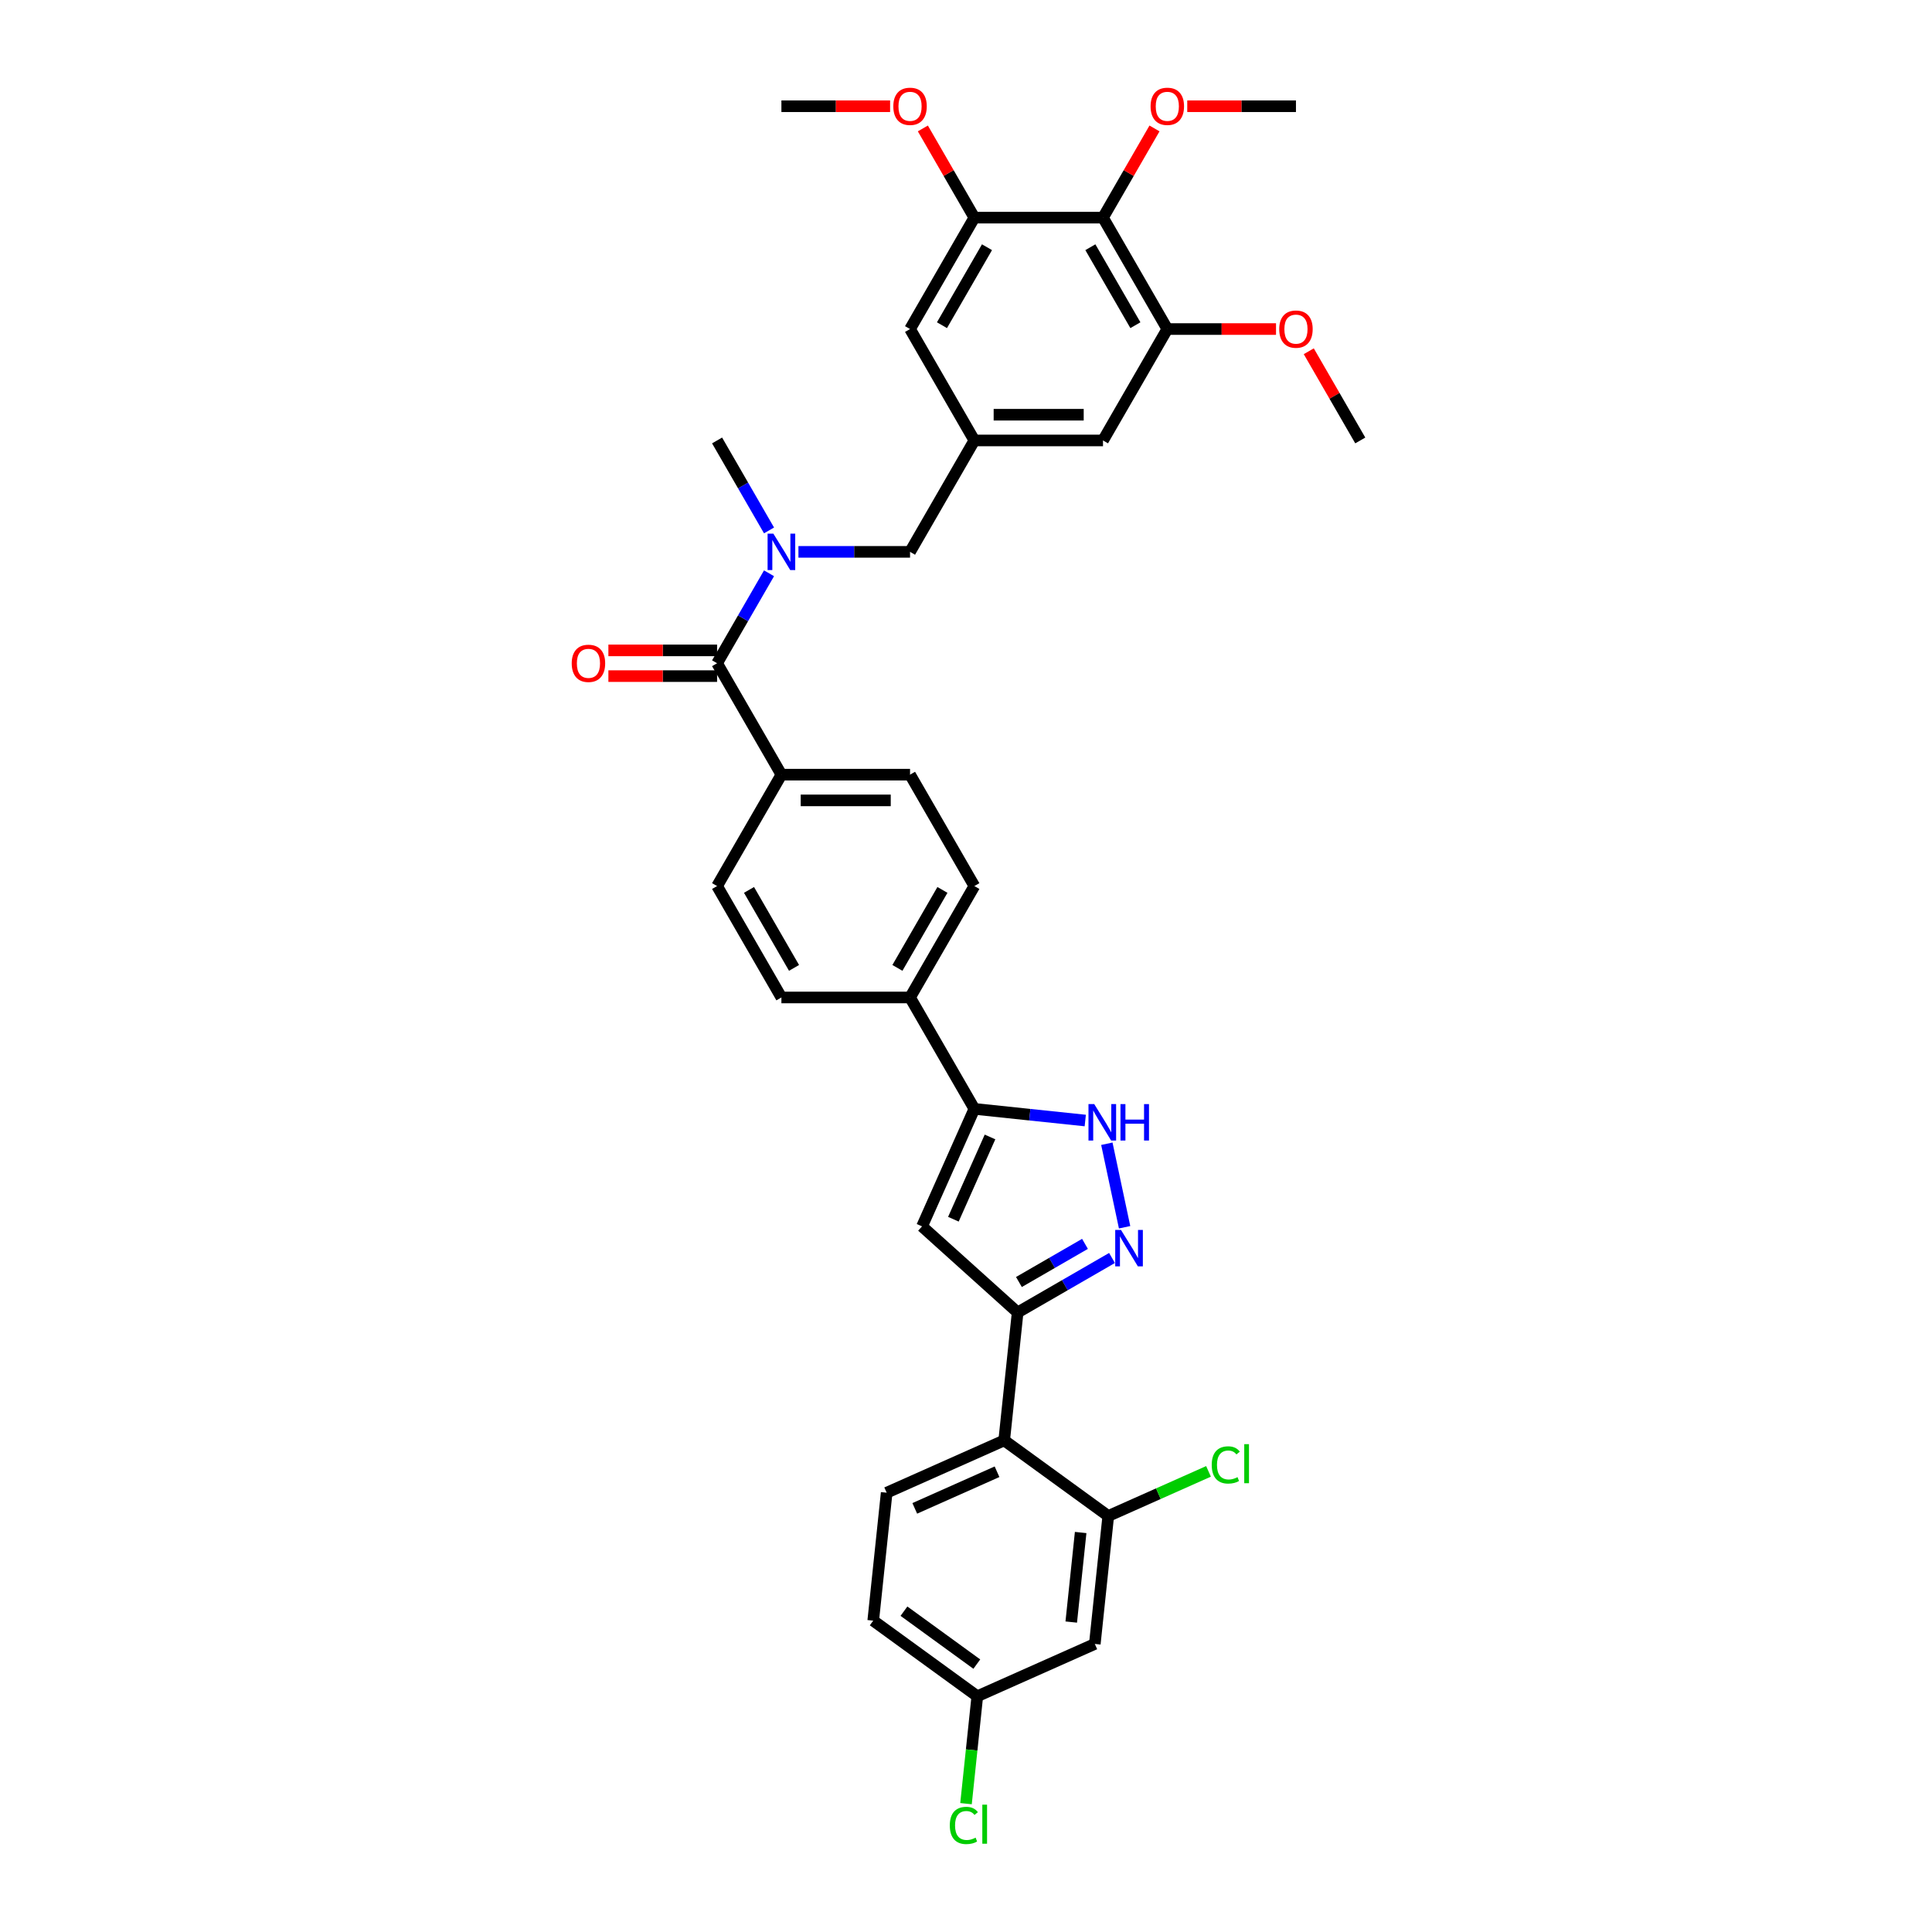 <?xml version='1.0' encoding='iso-8859-1'?>
<svg version='1.1' baseProfile='full'
              xmlns='http://www.w3.org/2000/svg'
                      xmlns:rdkit='http://www.rdkit.org/xml'
                      xmlns:xlink='http://www.w3.org/1999/xlink'
                  xml:space='preserve'
width='1000px' height='1000px' viewBox='0 0 1000 1000'>
<!-- END OF HEADER -->
<rect style='opacity:1.0;fill:#FFFFFF;stroke:none' width='1000' height='1000' x='0' y='0'> </rect>
<path class='bond-0' d='M 504.328,458.624 L 471.037,516.287' style='fill:none;fill-rule:evenodd;stroke:#000000;stroke-width:6px;stroke-linecap:butt;stroke-linejoin:miter;stroke-opacity:1' />
<path class='bond-0' d='M 487.802,460.615 L 464.498,500.979' style='fill:none;fill-rule:evenodd;stroke:#000000;stroke-width:6px;stroke-linecap:butt;stroke-linejoin:miter;stroke-opacity:1' />
<path class='bond-1' d='M 504.328,458.624 L 471.037,400.962' style='fill:none;fill-rule:evenodd;stroke:#000000;stroke-width:6px;stroke-linecap:butt;stroke-linejoin:miter;stroke-opacity:1' />
<path class='bond-2' d='M 471.037,516.287 L 404.454,516.287' style='fill:none;fill-rule:evenodd;stroke:#000000;stroke-width:6px;stroke-linecap:butt;stroke-linejoin:miter;stroke-opacity:1' />
<path class='bond-3' d='M 471.037,516.287 L 504.328,573.949' style='fill:none;fill-rule:evenodd;stroke:#000000;stroke-width:6px;stroke-linecap:butt;stroke-linejoin:miter;stroke-opacity:1' />
<path class='bond-4' d='M 404.454,516.287 L 371.163,458.624' style='fill:none;fill-rule:evenodd;stroke:#000000;stroke-width:6px;stroke-linecap:butt;stroke-linejoin:miter;stroke-opacity:1' />
<path class='bond-4' d='M 410.993,500.979 L 387.689,460.615' style='fill:none;fill-rule:evenodd;stroke:#000000;stroke-width:6px;stroke-linecap:butt;stroke-linejoin:miter;stroke-opacity:1' />
<path class='bond-5' d='M 371.163,458.624 L 404.454,400.962' style='fill:none;fill-rule:evenodd;stroke:#000000;stroke-width:6px;stroke-linecap:butt;stroke-linejoin:miter;stroke-opacity:1' />
<path class='bond-6' d='M 404.454,400.962 L 471.037,400.962' style='fill:none;fill-rule:evenodd;stroke:#000000;stroke-width:6px;stroke-linecap:butt;stroke-linejoin:miter;stroke-opacity:1' />
<path class='bond-6' d='M 414.441,414.279 L 461.049,414.279' style='fill:none;fill-rule:evenodd;stroke:#000000;stroke-width:6px;stroke-linecap:butt;stroke-linejoin:miter;stroke-opacity:1' />
<path class='bond-7' d='M 404.454,400.962 L 371.163,343.3' style='fill:none;fill-rule:evenodd;stroke:#000000;stroke-width:6px;stroke-linecap:butt;stroke-linejoin:miter;stroke-opacity:1' />
<path class='bond-8' d='M 371.163,336.642 L 343.032,336.642' style='fill:none;fill-rule:evenodd;stroke:#000000;stroke-width:6px;stroke-linecap:butt;stroke-linejoin:miter;stroke-opacity:1' />
<path class='bond-8' d='M 343.032,336.642 L 314.901,336.642' style='fill:none;fill-rule:evenodd;stroke:#FF0000;stroke-width:6px;stroke-linecap:butt;stroke-linejoin:miter;stroke-opacity:1' />
<path class='bond-8' d='M 371.163,349.958 L 343.032,349.958' style='fill:none;fill-rule:evenodd;stroke:#000000;stroke-width:6px;stroke-linecap:butt;stroke-linejoin:miter;stroke-opacity:1' />
<path class='bond-8' d='M 343.032,349.958 L 314.901,349.958' style='fill:none;fill-rule:evenodd;stroke:#FF0000;stroke-width:6px;stroke-linecap:butt;stroke-linejoin:miter;stroke-opacity:1' />
<path class='bond-9' d='M 371.163,343.3 L 384.606,320.015' style='fill:none;fill-rule:evenodd;stroke:#000000;stroke-width:6px;stroke-linecap:butt;stroke-linejoin:miter;stroke-opacity:1' />
<path class='bond-9' d='M 384.606,320.015 L 398.05,296.731' style='fill:none;fill-rule:evenodd;stroke:#0000FF;stroke-width:6px;stroke-linecap:butt;stroke-linejoin:miter;stroke-opacity:1' />
<path class='bond-10' d='M 398.05,274.545 L 384.606,251.26' style='fill:none;fill-rule:evenodd;stroke:#0000FF;stroke-width:6px;stroke-linecap:butt;stroke-linejoin:miter;stroke-opacity:1' />
<path class='bond-10' d='M 384.606,251.26 L 371.163,227.976' style='fill:none;fill-rule:evenodd;stroke:#000000;stroke-width:6px;stroke-linecap:butt;stroke-linejoin:miter;stroke-opacity:1' />
<path class='bond-11' d='M 413.27,285.638 L 442.153,285.638' style='fill:none;fill-rule:evenodd;stroke:#0000FF;stroke-width:6px;stroke-linecap:butt;stroke-linejoin:miter;stroke-opacity:1' />
<path class='bond-11' d='M 442.153,285.638 L 471.037,285.638' style='fill:none;fill-rule:evenodd;stroke:#000000;stroke-width:6px;stroke-linecap:butt;stroke-linejoin:miter;stroke-opacity:1' />
<path class='bond-12' d='M 504.328,573.949 L 533.029,576.965' style='fill:none;fill-rule:evenodd;stroke:#000000;stroke-width:6px;stroke-linecap:butt;stroke-linejoin:miter;stroke-opacity:1' />
<path class='bond-12' d='M 533.029,576.965 L 561.73,579.982' style='fill:none;fill-rule:evenodd;stroke:#0000FF;stroke-width:6px;stroke-linecap:butt;stroke-linejoin:miter;stroke-opacity:1' />
<path class='bond-13' d='M 504.328,573.949 L 477.246,634.775' style='fill:none;fill-rule:evenodd;stroke:#000000;stroke-width:6px;stroke-linecap:butt;stroke-linejoin:miter;stroke-opacity:1' />
<path class='bond-13' d='M 512.431,588.489 L 493.474,631.067' style='fill:none;fill-rule:evenodd;stroke:#000000;stroke-width:6px;stroke-linecap:butt;stroke-linejoin:miter;stroke-opacity:1' />
<path class='bond-14' d='M 572.903,592.001 L 582.091,635.227' style='fill:none;fill-rule:evenodd;stroke:#0000FF;stroke-width:6px;stroke-linecap:butt;stroke-linejoin:miter;stroke-opacity:1' />
<path class='bond-15' d='M 575.573,651.126 L 551.15,665.227' style='fill:none;fill-rule:evenodd;stroke:#0000FF;stroke-width:6px;stroke-linecap:butt;stroke-linejoin:miter;stroke-opacity:1' />
<path class='bond-15' d='M 551.15,665.227 L 526.727,679.327' style='fill:none;fill-rule:evenodd;stroke:#000000;stroke-width:6px;stroke-linecap:butt;stroke-linejoin:miter;stroke-opacity:1' />
<path class='bond-15' d='M 561.588,643.824 L 544.492,653.694' style='fill:none;fill-rule:evenodd;stroke:#0000FF;stroke-width:6px;stroke-linecap:butt;stroke-linejoin:miter;stroke-opacity:1' />
<path class='bond-15' d='M 544.492,653.694 L 527.396,663.565' style='fill:none;fill-rule:evenodd;stroke:#000000;stroke-width:6px;stroke-linecap:butt;stroke-linejoin:miter;stroke-opacity:1' />
<path class='bond-16' d='M 526.727,679.327 L 477.246,634.775' style='fill:none;fill-rule:evenodd;stroke:#000000;stroke-width:6px;stroke-linecap:butt;stroke-linejoin:miter;stroke-opacity:1' />
<path class='bond-17' d='M 526.727,679.327 L 519.767,745.545' style='fill:none;fill-rule:evenodd;stroke:#000000;stroke-width:6px;stroke-linecap:butt;stroke-linejoin:miter;stroke-opacity:1' />
<path class='bond-18' d='M 519.767,745.545 L 458.941,772.627' style='fill:none;fill-rule:evenodd;stroke:#000000;stroke-width:6px;stroke-linecap:butt;stroke-linejoin:miter;stroke-opacity:1' />
<path class='bond-18' d='M 516.059,761.773 L 473.481,780.73' style='fill:none;fill-rule:evenodd;stroke:#000000;stroke-width:6px;stroke-linecap:butt;stroke-linejoin:miter;stroke-opacity:1' />
<path class='bond-19' d='M 519.767,745.545 L 573.633,784.681' style='fill:none;fill-rule:evenodd;stroke:#000000;stroke-width:6px;stroke-linecap:butt;stroke-linejoin:miter;stroke-opacity:1' />
<path class='bond-20' d='M 458.941,772.627 L 451.981,838.844' style='fill:none;fill-rule:evenodd;stroke:#000000;stroke-width:6px;stroke-linecap:butt;stroke-linejoin:miter;stroke-opacity:1' />
<path class='bond-21' d='M 451.981,838.844 L 505.847,877.981' style='fill:none;fill-rule:evenodd;stroke:#000000;stroke-width:6px;stroke-linecap:butt;stroke-linejoin:miter;stroke-opacity:1' />
<path class='bond-21' d='M 467.888,833.942 L 505.595,861.337' style='fill:none;fill-rule:evenodd;stroke:#000000;stroke-width:6px;stroke-linecap:butt;stroke-linejoin:miter;stroke-opacity:1' />
<path class='bond-22' d='M 505.847,877.981 L 566.674,850.899' style='fill:none;fill-rule:evenodd;stroke:#000000;stroke-width:6px;stroke-linecap:butt;stroke-linejoin:miter;stroke-opacity:1' />
<path class='bond-23' d='M 505.847,877.981 L 502.926,905.776' style='fill:none;fill-rule:evenodd;stroke:#000000;stroke-width:6px;stroke-linecap:butt;stroke-linejoin:miter;stroke-opacity:1' />
<path class='bond-23' d='M 502.926,905.776 L 500.005,933.572' style='fill:none;fill-rule:evenodd;stroke:#00CC00;stroke-width:6px;stroke-linecap:butt;stroke-linejoin:miter;stroke-opacity:1' />
<path class='bond-24' d='M 566.674,850.899 L 573.633,784.681' style='fill:none;fill-rule:evenodd;stroke:#000000;stroke-width:6px;stroke-linecap:butt;stroke-linejoin:miter;stroke-opacity:1' />
<path class='bond-24' d='M 554.474,839.575 L 559.346,793.222' style='fill:none;fill-rule:evenodd;stroke:#000000;stroke-width:6px;stroke-linecap:butt;stroke-linejoin:miter;stroke-opacity:1' />
<path class='bond-25' d='M 573.633,784.681 L 599.579,773.13' style='fill:none;fill-rule:evenodd;stroke:#000000;stroke-width:6px;stroke-linecap:butt;stroke-linejoin:miter;stroke-opacity:1' />
<path class='bond-25' d='M 599.579,773.13 L 625.524,761.578' style='fill:none;fill-rule:evenodd;stroke:#00CC00;stroke-width:6px;stroke-linecap:butt;stroke-linejoin:miter;stroke-opacity:1' />
<path class='bond-26' d='M 570.91,112.651 L 604.202,170.314' style='fill:none;fill-rule:evenodd;stroke:#000000;stroke-width:6px;stroke-linecap:butt;stroke-linejoin:miter;stroke-opacity:1' />
<path class='bond-26' d='M 564.372,127.959 L 587.676,168.322' style='fill:none;fill-rule:evenodd;stroke:#000000;stroke-width:6px;stroke-linecap:butt;stroke-linejoin:miter;stroke-opacity:1' />
<path class='bond-27' d='M 570.91,112.651 L 504.328,112.651' style='fill:none;fill-rule:evenodd;stroke:#000000;stroke-width:6px;stroke-linecap:butt;stroke-linejoin:miter;stroke-opacity:1' />
<path class='bond-28' d='M 570.91,112.651 L 584.239,89.566' style='fill:none;fill-rule:evenodd;stroke:#000000;stroke-width:6px;stroke-linecap:butt;stroke-linejoin:miter;stroke-opacity:1' />
<path class='bond-28' d='M 584.239,89.566 L 597.567,66.481' style='fill:none;fill-rule:evenodd;stroke:#FF0000;stroke-width:6px;stroke-linecap:butt;stroke-linejoin:miter;stroke-opacity:1' />
<path class='bond-29' d='M 604.202,170.314 L 570.91,227.976' style='fill:none;fill-rule:evenodd;stroke:#000000;stroke-width:6px;stroke-linecap:butt;stroke-linejoin:miter;stroke-opacity:1' />
<path class='bond-30' d='M 604.202,170.314 L 632.333,170.314' style='fill:none;fill-rule:evenodd;stroke:#000000;stroke-width:6px;stroke-linecap:butt;stroke-linejoin:miter;stroke-opacity:1' />
<path class='bond-30' d='M 632.333,170.314 L 660.464,170.314' style='fill:none;fill-rule:evenodd;stroke:#FF0000;stroke-width:6px;stroke-linecap:butt;stroke-linejoin:miter;stroke-opacity:1' />
<path class='bond-31' d='M 504.328,112.651 L 471.037,170.314' style='fill:none;fill-rule:evenodd;stroke:#000000;stroke-width:6px;stroke-linecap:butt;stroke-linejoin:miter;stroke-opacity:1' />
<path class='bond-31' d='M 510.867,127.959 L 487.563,168.322' style='fill:none;fill-rule:evenodd;stroke:#000000;stroke-width:6px;stroke-linecap:butt;stroke-linejoin:miter;stroke-opacity:1' />
<path class='bond-32' d='M 504.328,112.651 L 491,89.566' style='fill:none;fill-rule:evenodd;stroke:#000000;stroke-width:6px;stroke-linecap:butt;stroke-linejoin:miter;stroke-opacity:1' />
<path class='bond-32' d='M 491,89.566 L 477.672,66.481' style='fill:none;fill-rule:evenodd;stroke:#FF0000;stroke-width:6px;stroke-linecap:butt;stroke-linejoin:miter;stroke-opacity:1' />
<path class='bond-33' d='M 614.522,54.989 L 642.653,54.989' style='fill:none;fill-rule:evenodd;stroke:#FF0000;stroke-width:6px;stroke-linecap:butt;stroke-linejoin:miter;stroke-opacity:1' />
<path class='bond-33' d='M 642.653,54.989 L 670.784,54.989' style='fill:none;fill-rule:evenodd;stroke:#000000;stroke-width:6px;stroke-linecap:butt;stroke-linejoin:miter;stroke-opacity:1' />
<path class='bond-34' d='M 570.91,227.976 L 504.328,227.976' style='fill:none;fill-rule:evenodd;stroke:#000000;stroke-width:6px;stroke-linecap:butt;stroke-linejoin:miter;stroke-opacity:1' />
<path class='bond-34' d='M 560.923,214.659 L 514.315,214.659' style='fill:none;fill-rule:evenodd;stroke:#000000;stroke-width:6px;stroke-linecap:butt;stroke-linejoin:miter;stroke-opacity:1' />
<path class='bond-35' d='M 677.419,181.806 L 690.747,204.891' style='fill:none;fill-rule:evenodd;stroke:#FF0000;stroke-width:6px;stroke-linecap:butt;stroke-linejoin:miter;stroke-opacity:1' />
<path class='bond-35' d='M 690.747,204.891 L 704.075,227.976' style='fill:none;fill-rule:evenodd;stroke:#000000;stroke-width:6px;stroke-linecap:butt;stroke-linejoin:miter;stroke-opacity:1' />
<path class='bond-36' d='M 471.037,170.314 L 504.328,227.976' style='fill:none;fill-rule:evenodd;stroke:#000000;stroke-width:6px;stroke-linecap:butt;stroke-linejoin:miter;stroke-opacity:1' />
<path class='bond-37' d='M 460.716,54.989 L 432.585,54.989' style='fill:none;fill-rule:evenodd;stroke:#FF0000;stroke-width:6px;stroke-linecap:butt;stroke-linejoin:miter;stroke-opacity:1' />
<path class='bond-37' d='M 432.585,54.989 L 404.454,54.989' style='fill:none;fill-rule:evenodd;stroke:#000000;stroke-width:6px;stroke-linecap:butt;stroke-linejoin:miter;stroke-opacity:1' />
<path class='bond-38' d='M 504.328,227.976 L 471.037,285.638' style='fill:none;fill-rule:evenodd;stroke:#000000;stroke-width:6px;stroke-linecap:butt;stroke-linejoin:miter;stroke-opacity:1' />
<path  class='atom-7' d='M 295.925 343.353
Q 295.925 338.826, 298.162 336.296
Q 300.399 333.765, 304.58 333.765
Q 308.762 333.765, 310.999 336.296
Q 313.236 338.826, 313.236 343.353
Q 313.236 347.934, 310.972 350.544
Q 308.708 353.128, 304.58 353.128
Q 300.425 353.128, 298.162 350.544
Q 295.925 347.961, 295.925 343.353
M 304.58 350.997
Q 307.457 350.997, 309.001 349.079
Q 310.573 347.135, 310.573 343.353
Q 310.573 339.651, 309.001 337.787
Q 307.457 335.896, 304.58 335.896
Q 301.704 335.896, 300.133 337.76
Q 298.588 339.625, 298.588 343.353
Q 298.588 347.162, 300.133 349.079
Q 301.704 350.997, 304.58 350.997
' fill='#FF0000'/>
<path  class='atom-8' d='M 400.286 276.21
L 406.465 286.197
Q 407.077 287.183, 408.063 288.967
Q 409.048 290.751, 409.102 290.858
L 409.102 276.21
L 411.605 276.21
L 411.605 295.066
L 409.022 295.066
L 402.39 284.146
Q 401.618 282.868, 400.792 281.403
Q 399.993 279.938, 399.753 279.486
L 399.753 295.066
L 397.303 295.066
L 397.303 276.21
L 400.286 276.21
' fill='#0000FF'/>
<path  class='atom-10' d='M 566.378 571.48
L 572.556 581.468
Q 573.169 582.453, 574.154 584.238
Q 575.14 586.022, 575.193 586.129
L 575.193 571.48
L 577.697 571.48
L 577.697 590.337
L 575.113 590.337
L 568.482 579.417
Q 567.709 578.139, 566.884 576.674
Q 566.085 575.209, 565.845 574.756
L 565.845 590.337
L 563.395 590.337
L 563.395 571.48
L 566.378 571.48
' fill='#0000FF'/>
<path  class='atom-10' d='M 579.96 571.48
L 582.517 571.48
L 582.517 579.497
L 592.158 579.497
L 592.158 571.48
L 594.715 571.48
L 594.715 590.337
L 592.158 590.337
L 592.158 581.628
L 582.517 581.628
L 582.517 590.337
L 579.96 590.337
L 579.96 571.48
' fill='#0000FF'/>
<path  class='atom-11' d='M 580.221 636.608
L 586.4 646.595
Q 587.012 647.581, 587.998 649.365
Q 588.983 651.15, 589.036 651.256
L 589.036 636.608
L 591.54 636.608
L 591.54 655.464
L 588.957 655.464
L 582.325 644.545
Q 581.553 643.266, 580.727 641.801
Q 579.928 640.337, 579.688 639.884
L 579.688 655.464
L 577.238 655.464
L 577.238 636.608
L 580.221 636.608
' fill='#0000FF'/>
<path  class='atom-20' d='M 627.189 758.252
Q 627.189 753.565, 629.373 751.115
Q 631.583 748.638, 635.765 748.638
Q 639.653 748.638, 641.73 751.381
L 639.973 752.819
Q 638.455 750.822, 635.765 750.822
Q 632.915 750.822, 631.397 752.739
Q 629.905 754.63, 629.905 758.252
Q 629.905 761.981, 631.45 763.899
Q 633.021 765.816, 636.058 765.816
Q 638.135 765.816, 640.559 764.564
L 641.304 766.562
Q 640.319 767.201, 638.827 767.574
Q 637.336 767.947, 635.685 767.947
Q 631.583 767.947, 629.373 765.443
Q 627.189 762.94, 627.189 758.252
' fill='#00CC00'/>
<path  class='atom-20' d='M 644.021 747.493
L 646.471 747.493
L 646.471 767.707
L 644.021 767.707
L 644.021 747.493
' fill='#00CC00'/>
<path  class='atom-21' d='M 491.617 944.851
Q 491.617 940.164, 493.801 937.713
Q 496.011 935.237, 500.193 935.237
Q 504.081 935.237, 506.159 937.98
L 504.401 939.418
Q 502.883 937.42, 500.193 937.42
Q 497.343 937.42, 495.825 939.338
Q 494.333 941.229, 494.333 944.851
Q 494.333 948.58, 495.878 950.497
Q 497.45 952.415, 500.486 952.415
Q 502.563 952.415, 504.987 951.163
L 505.732 953.161
Q 504.747 953.8, 503.256 954.173
Q 501.764 954.545, 500.113 954.545
Q 496.011 954.545, 493.801 952.042
Q 491.617 949.538, 491.617 944.851
' fill='#00CC00'/>
<path  class='atom-21' d='M 508.449 934.091
L 510.899 934.091
L 510.899 954.306
L 508.449 954.306
L 508.449 934.091
' fill='#00CC00'/>
<path  class='atom-25' d='M 595.546 55.042
Q 595.546 50.515, 597.783 47.985
Q 600.02 45.455, 604.202 45.455
Q 608.383 45.455, 610.62 47.985
Q 612.857 50.515, 612.857 55.042
Q 612.857 59.623, 610.594 62.233
Q 608.33 64.817, 604.202 64.817
Q 600.047 64.817, 597.783 62.233
Q 595.546 59.65, 595.546 55.042
M 604.202 62.686
Q 607.078 62.686, 608.623 60.769
Q 610.194 58.824, 610.194 55.042
Q 610.194 51.34, 608.623 49.476
Q 607.078 47.585, 604.202 47.585
Q 601.325 47.585, 599.754 49.45
Q 598.209 51.314, 598.209 55.042
Q 598.209 58.851, 599.754 60.769
Q 601.325 62.686, 604.202 62.686
' fill='#FF0000'/>
<path  class='atom-27' d='M 662.128 170.367
Q 662.128 165.839, 664.366 163.309
Q 666.603 160.779, 670.784 160.779
Q 674.966 160.779, 677.203 163.309
Q 679.44 165.839, 679.44 170.367
Q 679.44 174.948, 677.176 177.558
Q 674.912 180.141, 670.784 180.141
Q 666.629 180.141, 664.366 177.558
Q 662.128 174.974, 662.128 170.367
M 670.784 178.01
Q 673.661 178.01, 675.205 176.093
Q 676.777 174.149, 676.777 170.367
Q 676.777 166.665, 675.205 164.8
Q 673.661 162.91, 670.784 162.91
Q 667.908 162.91, 666.337 164.774
Q 664.792 166.638, 664.792 170.367
Q 664.792 174.175, 666.337 176.093
Q 667.908 178.01, 670.784 178.01
' fill='#FF0000'/>
<path  class='atom-29' d='M 462.381 55.042
Q 462.381 50.515, 464.618 47.985
Q 466.855 45.455, 471.037 45.455
Q 475.218 45.455, 477.455 47.985
Q 479.692 50.515, 479.692 55.042
Q 479.692 59.623, 477.429 62.233
Q 475.165 64.817, 471.037 64.817
Q 466.882 64.817, 464.618 62.233
Q 462.381 59.65, 462.381 55.042
M 471.037 62.686
Q 473.913 62.686, 475.458 60.769
Q 477.029 58.824, 477.029 55.042
Q 477.029 51.34, 475.458 49.476
Q 473.913 47.585, 471.037 47.585
Q 468.16 47.585, 466.589 49.45
Q 465.044 51.314, 465.044 55.042
Q 465.044 58.851, 466.589 60.769
Q 468.16 62.686, 471.037 62.686
' fill='#FF0000'/>
</svg>
